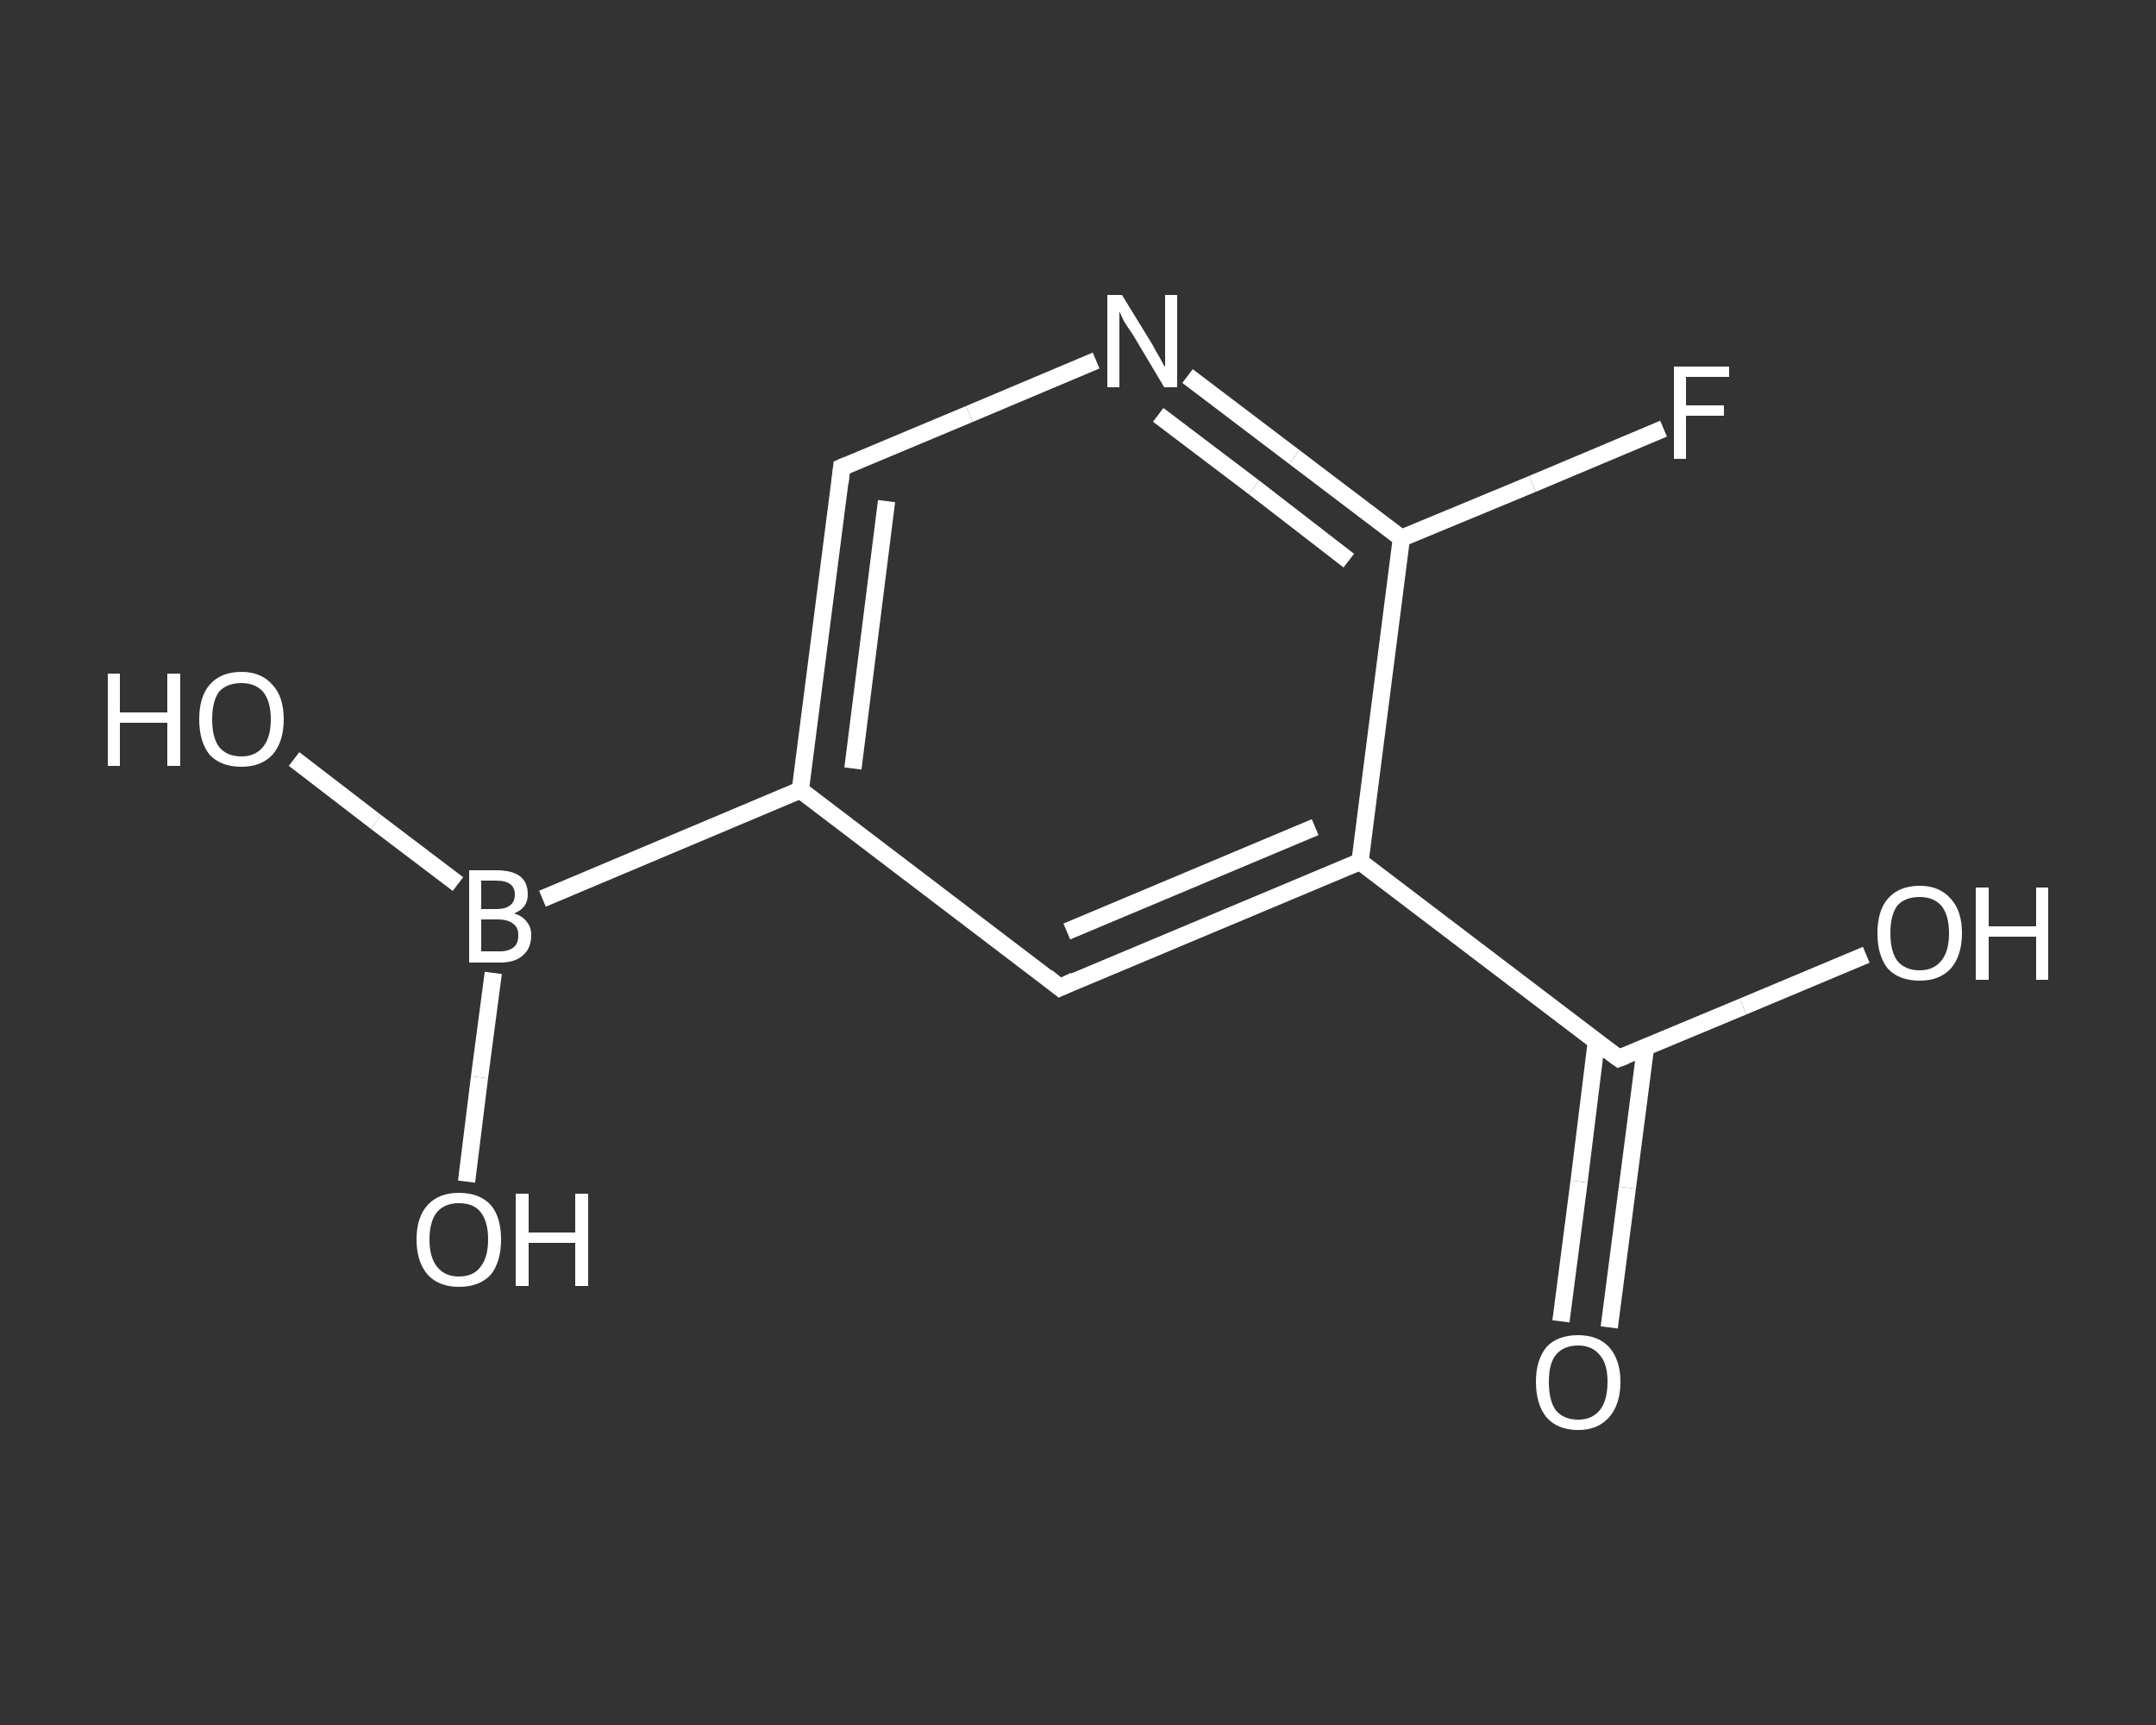 <?xml version='1.0' encoding='iso-8859-1'?>
<svg version='1.1' baseProfile='full'
              xmlns='http://www.w3.org/2000/svg'
                      xmlns:rdkit='http://www.rdkit.org/xml'
                      xmlns:xlink='http://www.w3.org/1999/xlink'
                  xml:space='preserve'
width='250px' height='200px' viewBox='0 0 250 200'>
<rect x="0" y="0" width="250" height="200" fill="#333333" stroke="none"/>
<!-- END OF HEADER -->
<rect style='opacity:1.0;fill:transparent;stroke:none' width='250.0' height='200.0' x='0.0' y='0.0'> </rect>
<path class='bond-0 atom-0 atom-1' d='M 181.0,153.2 L 183.1,137.0' style='fill:none;fill-rule:evenodd;stroke:#FFFFFF;stroke-width:2.0px;stroke-linecap:butt;stroke-linejoin:miter;stroke-opacity:1' />
<path class='bond-0 atom-0 atom-1' d='M 183.1,137.0 L 185.1,120.8' style='fill:none;fill-rule:evenodd;stroke:#FFFFFF;stroke-width:2.0px;stroke-linecap:butt;stroke-linejoin:miter;stroke-opacity:1' />
<path class='bond-0 atom-0 atom-1' d='M 186.6,153.9 L 188.7,137.7' style='fill:none;fill-rule:evenodd;stroke:#FFFFFF;stroke-width:2.0px;stroke-linecap:butt;stroke-linejoin:miter;stroke-opacity:1' />
<path class='bond-0 atom-0 atom-1' d='M 188.7,137.7 L 190.8,121.5' style='fill:none;fill-rule:evenodd;stroke:#FFFFFF;stroke-width:2.0px;stroke-linecap:butt;stroke-linejoin:miter;stroke-opacity:1' />
<path class='bond-1 atom-1 atom-2' d='M 187.7,122.7 L 202.1,116.7' style='fill:none;fill-rule:evenodd;stroke:#FFFFFF;stroke-width:2.0px;stroke-linecap:butt;stroke-linejoin:miter;stroke-opacity:1' />
<path class='bond-1 atom-1 atom-2' d='M 202.1,116.7 L 216.4,110.7' style='fill:none;fill-rule:evenodd;stroke:#FFFFFF;stroke-width:2.0px;stroke-linecap:butt;stroke-linejoin:miter;stroke-opacity:1' />
<path class='bond-2 atom-1 atom-3' d='M 187.7,122.7 L 157.7,99.9' style='fill:none;fill-rule:evenodd;stroke:#FFFFFF;stroke-width:2.0px;stroke-linecap:butt;stroke-linejoin:miter;stroke-opacity:1' />
<path class='bond-3 atom-3 atom-4' d='M 157.7,99.9 L 122.9,114.5' style='fill:none;fill-rule:evenodd;stroke:#FFFFFF;stroke-width:2.0px;stroke-linecap:butt;stroke-linejoin:miter;stroke-opacity:1' />
<path class='bond-3 atom-3 atom-4' d='M 152.5,95.9 L 123.7,108.0' style='fill:none;fill-rule:evenodd;stroke:#FFFFFF;stroke-width:2.0px;stroke-linecap:butt;stroke-linejoin:miter;stroke-opacity:1' />
<path class='bond-4 atom-4 atom-5' d='M 122.9,114.5 L 92.8,91.6' style='fill:none;fill-rule:evenodd;stroke:#FFFFFF;stroke-width:2.0px;stroke-linecap:butt;stroke-linejoin:miter;stroke-opacity:1' />
<path class='bond-5 atom-5 atom-6' d='M 92.8,91.6 L 62.9,104.2' style='fill:none;fill-rule:evenodd;stroke:#FFFFFF;stroke-width:2.0px;stroke-linecap:butt;stroke-linejoin:miter;stroke-opacity:1' />
<path class='bond-6 atom-6 atom-7' d='M 53.1,102.5 L 43.6,95.3' style='fill:none;fill-rule:evenodd;stroke:#FFFFFF;stroke-width:2.0px;stroke-linecap:butt;stroke-linejoin:miter;stroke-opacity:1' />
<path class='bond-6 atom-6 atom-7' d='M 43.6,95.3 L 34.1,88.0' style='fill:none;fill-rule:evenodd;stroke:#FFFFFF;stroke-width:2.0px;stroke-linecap:butt;stroke-linejoin:miter;stroke-opacity:1' />
<path class='bond-7 atom-6 atom-8' d='M 57.2,112.8 L 55.6,124.9' style='fill:none;fill-rule:evenodd;stroke:#FFFFFF;stroke-width:2.0px;stroke-linecap:butt;stroke-linejoin:miter;stroke-opacity:1' />
<path class='bond-7 atom-6 atom-8' d='M 55.6,124.9 L 54.1,137.0' style='fill:none;fill-rule:evenodd;stroke:#FFFFFF;stroke-width:2.0px;stroke-linecap:butt;stroke-linejoin:miter;stroke-opacity:1' />
<path class='bond-8 atom-5 atom-9' d='M 92.8,91.6 L 97.6,54.2' style='fill:none;fill-rule:evenodd;stroke:#FFFFFF;stroke-width:2.0px;stroke-linecap:butt;stroke-linejoin:miter;stroke-opacity:1' />
<path class='bond-8 atom-5 atom-9' d='M 98.9,89.1 L 102.8,58.1' style='fill:none;fill-rule:evenodd;stroke:#FFFFFF;stroke-width:2.0px;stroke-linecap:butt;stroke-linejoin:miter;stroke-opacity:1' />
<path class='bond-9 atom-9 atom-10' d='M 97.6,54.2 L 112.4,48.0' style='fill:none;fill-rule:evenodd;stroke:#FFFFFF;stroke-width:2.0px;stroke-linecap:butt;stroke-linejoin:miter;stroke-opacity:1' />
<path class='bond-9 atom-9 atom-10' d='M 112.4,48.0 L 127.1,41.8' style='fill:none;fill-rule:evenodd;stroke:#FFFFFF;stroke-width:2.0px;stroke-linecap:butt;stroke-linejoin:miter;stroke-opacity:1' />
<path class='bond-10 atom-10 atom-11' d='M 137.7,43.6 L 150.1,53.0' style='fill:none;fill-rule:evenodd;stroke:#FFFFFF;stroke-width:2.0px;stroke-linecap:butt;stroke-linejoin:miter;stroke-opacity:1' />
<path class='bond-10 atom-10 atom-11' d='M 150.1,53.0 L 162.5,62.4' style='fill:none;fill-rule:evenodd;stroke:#FFFFFF;stroke-width:2.0px;stroke-linecap:butt;stroke-linejoin:miter;stroke-opacity:1' />
<path class='bond-10 atom-10 atom-11' d='M 134.3,48.1 L 145.4,56.5' style='fill:none;fill-rule:evenodd;stroke:#FFFFFF;stroke-width:2.0px;stroke-linecap:butt;stroke-linejoin:miter;stroke-opacity:1' />
<path class='bond-10 atom-10 atom-11' d='M 145.4,56.5 L 156.4,65.0' style='fill:none;fill-rule:evenodd;stroke:#FFFFFF;stroke-width:2.0px;stroke-linecap:butt;stroke-linejoin:miter;stroke-opacity:1' />
<path class='bond-11 atom-11 atom-12' d='M 162.5,62.4 L 177.7,56.1' style='fill:none;fill-rule:evenodd;stroke:#FFFFFF;stroke-width:2.0px;stroke-linecap:butt;stroke-linejoin:miter;stroke-opacity:1' />
<path class='bond-11 atom-11 atom-12' d='M 177.7,56.1 L 192.9,49.7' style='fill:none;fill-rule:evenodd;stroke:#FFFFFF;stroke-width:2.0px;stroke-linecap:butt;stroke-linejoin:miter;stroke-opacity:1' />
<path class='bond-12 atom-11 atom-3' d='M 162.5,62.4 L 157.7,99.9' style='fill:none;fill-rule:evenodd;stroke:#FFFFFF;stroke-width:2.0px;stroke-linecap:butt;stroke-linejoin:miter;stroke-opacity:1' />
<path d='M 188.5,122.4 L 187.7,122.7 L 186.2,121.6' style='fill:none;stroke:#FFFFFF;stroke-width:2.0px;stroke-linecap:butt;stroke-linejoin:miter;stroke-opacity:1;' />
<path d='M 124.6,113.7 L 122.9,114.5 L 121.4,113.3' style='fill:none;stroke:#FFFFFF;stroke-width:2.0px;stroke-linecap:butt;stroke-linejoin:miter;stroke-opacity:1;' />
<path d='M 97.4,56.0 L 97.6,54.2 L 98.3,53.9' style='fill:none;stroke:#FFFFFF;stroke-width:2.0px;stroke-linecap:butt;stroke-linejoin:miter;stroke-opacity:1;' />
<path class='atom-0' d='M 178.1 160.2
Q 178.1 157.7, 179.3 156.2
Q 180.6 154.8, 183.0 154.8
Q 185.3 154.8, 186.6 156.2
Q 187.9 157.7, 187.9 160.2
Q 187.9 162.8, 186.6 164.3
Q 185.3 165.8, 183.0 165.8
Q 180.6 165.8, 179.3 164.3
Q 178.1 162.8, 178.1 160.2
M 183.0 164.6
Q 184.6 164.6, 185.5 163.5
Q 186.4 162.4, 186.4 160.2
Q 186.4 158.1, 185.5 157.1
Q 184.6 156.0, 183.0 156.0
Q 181.3 156.0, 180.4 157.1
Q 179.6 158.1, 179.6 160.2
Q 179.6 162.4, 180.4 163.5
Q 181.3 164.6, 183.0 164.6
' fill='#FFFFFF'/>
<path class='atom-2' d='M 217.7 108.2
Q 217.7 105.6, 218.9 104.2
Q 220.2 102.7, 222.6 102.7
Q 224.9 102.7, 226.2 104.2
Q 227.5 105.6, 227.5 108.2
Q 227.5 110.8, 226.2 112.3
Q 224.9 113.7, 222.6 113.7
Q 220.2 113.7, 218.9 112.3
Q 217.7 110.8, 217.7 108.2
M 222.6 112.5
Q 224.2 112.5, 225.1 111.4
Q 226.0 110.3, 226.0 108.2
Q 226.0 106.1, 225.1 105.0
Q 224.2 104.0, 222.6 104.0
Q 220.9 104.0, 220.0 105.0
Q 219.2 106.1, 219.2 108.2
Q 219.2 110.3, 220.0 111.4
Q 220.9 112.5, 222.6 112.5
' fill='#FFFFFF'/>
<path class='atom-2' d='M 229.1 102.9
L 230.6 102.9
L 230.6 107.4
L 236.1 107.4
L 236.1 102.9
L 237.5 102.9
L 237.5 113.6
L 236.1 113.6
L 236.1 108.6
L 230.6 108.6
L 230.6 113.6
L 229.1 113.6
L 229.1 102.9
' fill='#FFFFFF'/>
<path class='atom-6' d='M 59.6 105.9
Q 60.6 106.2, 61.1 106.9
Q 61.6 107.5, 61.6 108.4
Q 61.6 109.9, 60.7 110.7
Q 59.8 111.6, 58.0 111.6
L 54.4 111.6
L 54.4 100.9
L 57.5 100.9
Q 59.4 100.9, 60.3 101.6
Q 61.2 102.3, 61.2 103.7
Q 61.2 105.3, 59.6 105.9
M 55.8 102.1
L 55.8 105.4
L 57.5 105.4
Q 58.6 105.4, 59.1 105.0
Q 59.7 104.6, 59.7 103.7
Q 59.7 102.1, 57.5 102.1
L 55.8 102.1
M 58.0 110.3
Q 59.0 110.3, 59.6 109.8
Q 60.1 109.4, 60.1 108.4
Q 60.1 107.5, 59.5 107.1
Q 58.9 106.6, 57.7 106.6
L 55.8 106.6
L 55.8 110.3
L 58.0 110.3
' fill='#FFFFFF'/>
<path class='atom-7' d='M 12.5 78.1
L 13.9 78.1
L 13.9 82.6
L 19.4 82.6
L 19.4 78.1
L 20.9 78.1
L 20.9 88.8
L 19.4 88.8
L 19.4 83.8
L 13.9 83.8
L 13.9 88.8
L 12.5 88.8
L 12.5 78.1
' fill='#FFFFFF'/>
<path class='atom-7' d='M 23.1 83.4
Q 23.1 80.8, 24.3 79.4
Q 25.6 77.9, 28.0 77.9
Q 30.3 77.9, 31.6 79.4
Q 32.9 80.8, 32.9 83.4
Q 32.9 86.0, 31.6 87.5
Q 30.3 88.9, 28.0 88.9
Q 25.6 88.9, 24.3 87.5
Q 23.1 86.0, 23.1 83.4
M 28.0 87.7
Q 29.6 87.7, 30.5 86.6
Q 31.4 85.5, 31.4 83.4
Q 31.4 81.3, 30.5 80.2
Q 29.6 79.2, 28.0 79.2
Q 26.3 79.2, 25.4 80.2
Q 24.6 81.3, 24.6 83.4
Q 24.6 85.5, 25.4 86.6
Q 26.3 87.7, 28.0 87.7
' fill='#FFFFFF'/>
<path class='atom-8' d='M 48.3 143.7
Q 48.3 141.1, 49.6 139.7
Q 50.9 138.3, 53.2 138.3
Q 55.6 138.3, 56.9 139.7
Q 58.1 141.1, 58.1 143.7
Q 58.1 146.3, 56.9 147.8
Q 55.6 149.2, 53.2 149.2
Q 50.9 149.2, 49.6 147.8
Q 48.3 146.3, 48.3 143.7
M 53.2 148.0
Q 54.9 148.0, 55.7 146.9
Q 56.6 145.8, 56.6 143.7
Q 56.6 141.6, 55.7 140.5
Q 54.9 139.5, 53.2 139.5
Q 51.6 139.5, 50.7 140.5
Q 49.8 141.6, 49.8 143.7
Q 49.8 145.8, 50.7 146.9
Q 51.6 148.0, 53.2 148.0
' fill='#FFFFFF'/>
<path class='atom-8' d='M 59.8 138.4
L 61.3 138.4
L 61.3 142.9
L 66.7 142.9
L 66.7 138.4
L 68.2 138.4
L 68.2 149.1
L 66.7 149.1
L 66.7 144.1
L 61.3 144.1
L 61.3 149.1
L 59.8 149.1
L 59.8 138.4
' fill='#FFFFFF'/>
<path class='atom-10' d='M 130.1 34.2
L 133.6 39.9
Q 133.9 40.5, 134.5 41.5
Q 135.0 42.5, 135.1 42.5
L 135.1 34.2
L 136.5 34.2
L 136.5 44.9
L 135.0 44.9
L 131.3 38.7
Q 130.8 38.0, 130.3 37.2
Q 129.9 36.3, 129.8 36.1
L 129.8 44.9
L 128.4 44.9
L 128.4 34.2
L 130.1 34.2
' fill='#FFFFFF'/>
<path class='atom-12' d='M 194.1 42.5
L 200.5 42.5
L 200.5 43.7
L 195.5 43.7
L 195.5 47.0
L 199.9 47.0
L 199.9 48.2
L 195.5 48.2
L 195.5 53.2
L 194.1 53.2
L 194.1 42.5
' fill='#FFFFFF'/>
</svg>
